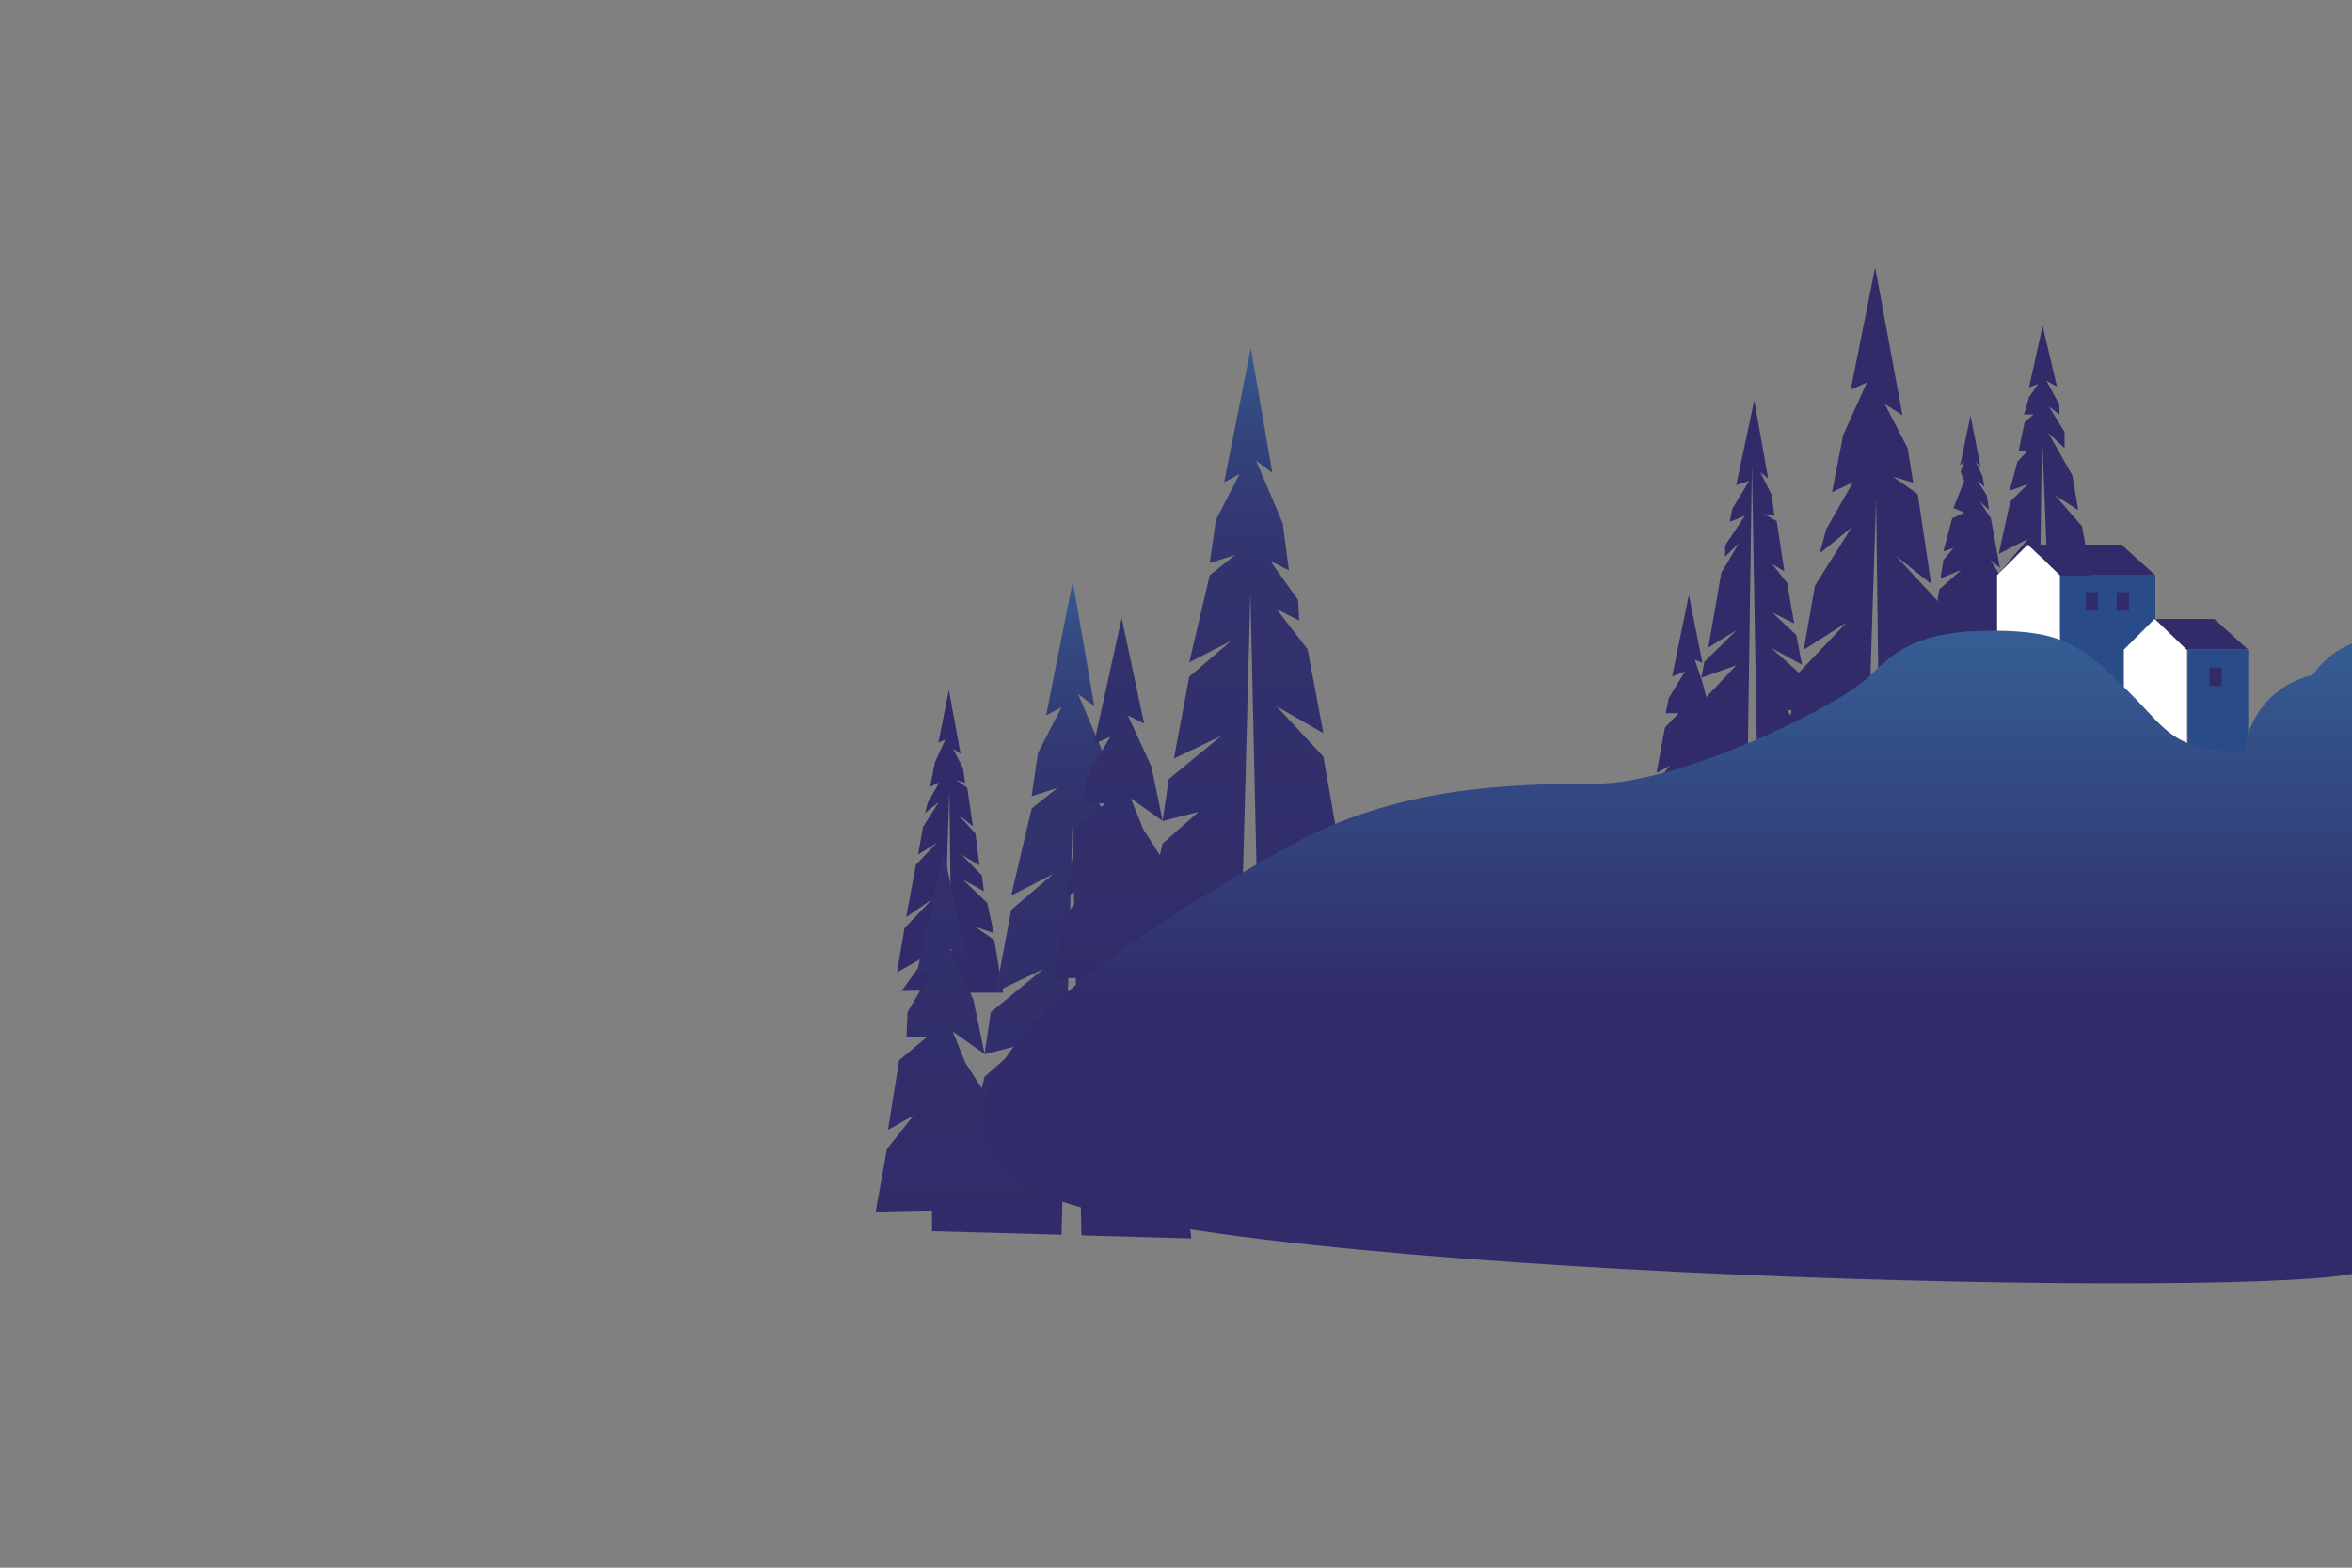 <?xml version="1.0" encoding="UTF-8" standalone="no"?><!DOCTYPE svg PUBLIC "-//W3C//DTD SVG 1.1//EN" "http://www.w3.org/Graphics/SVG/1.1/DTD/svg11.dtd"><svg width="100%" height="100%" viewBox="0 0 300 200" version="1.1" xmlns="http://www.w3.org/2000/svg" xmlns:xlink="http://www.w3.org/1999/xlink" xml:space="preserve" xmlns:serif="http://www.serif.com/" style="fill-rule:evenodd;clip-rule:evenodd;stroke-linejoin:round;stroke-miterlimit:2;"><rect x="0" y="0" width="300" height="200" fill="#808080" stroke="none"/><g><path d="M210.81,102.39l0,-2.14l2.22,-2.57l-1.73,0.92l1.06,-5.78l1.75,-1.83l-1.65,0l0.41,-1.96l2.06,-3.38l-1.65,0.65l2.14,-10.39l1.73,8.66l-0.98,-0.41l0.98,2.89l1.24,4.77l-1.65,-0.98l0.49,2.55l1.73,1.98l0,1.47l-2.38,-0.73l3.12,3.2l0.57,3.56l-9.47,-0.49l0.01,0.01Z" style="fill:#312c69;fill-rule:nonzero;"/><path d="M222.85,102.08l0.61,-42.83l0.77,43.87l8.8,0.43l-0.83,-6.21l-4.26,-6.76l3.01,0.16l-0.73,-4.22l-4.28,-3.85l3.91,2.14l-0.73,-3.79l-3.06,-2.87l2.79,1.38l-0.9,-5.17l-1.94,-2.42l1.59,0.94l-0.98,-6.39l-1.65,-0.94l1.38,0.28l-0.39,-2.73l-1.43,-2.87l1,0.83l-1.77,-10l-2.3,10.83l1.65,-0.55l-2.16,3.58l-0.31,1.65l1.93,-0.77l-2.53,3.79l0,1.43l1.75,-1.71l-2.24,3.79l-1.65,9.51l3.61,-2.22l-4.11,4.03l-0.39,2.04l4.46,-1.59l-5.01,5.32l-1.93,12.87l8.35,-0.98l-0.03,-0Z" style="fill:#312c69;fill-rule:nonzero;"/><path d="M237.39,123.12l1.91,-59.51l0.73,60.26l15.23,0l-2.63,-15.68l-5.72,-3.95l5.56,1.91l-1.91,-8.92l-7.31,-7.03l6.29,3.54l-0.59,-4.72l-5.99,-6.13l5.27,3.2l-1.16,-9.51l-1.3,-1.39l-3.99,-4.3l4.54,3.6l-1.71,-11.45l-3.16,-2.24l2.57,0.77l-0.69,-4.38l-2.93,-5.66l2.26,1.45l-3.48,-18.88l-3.12,15.62l2.06,-0.92l-3.03,6.72l-1.41,7.27l2.67,-1.26l-3.42,5.99l-0.83,3.08l4.05,-3.28l-4.64,7.37l-1.45,8.21l5.46,-3.48l-6.15,6.48l-2.83,15.52l7.62,-5.27l-8.15,8.55l-2.24,13.12l8.98,-5.09l-7.62,10.59l12.26,-0.2Z" style="fill:#312c69;fill-rule:nonzero;"/><path d="M245.6,86.26l1.75,-11.06l2.79,-2.48l-2.63,1.08l0.37,-2.36l1.28,-1.51l-1.28,0.41l1.12,-4.2l1.55,-0.75l-1.39,-0.57l1.39,-3.48l-0.49,-1.16l0.49,-1.24l-0.53,0.41l1.32,-6.35l1.28,6.56l-0.61,-0.63l0.86,1.83l0.24,1.36l-0.94,-0.86l1.24,1.91l0.29,1.89l-1.2,-1.12l1.43,2.16l1.16,6.35l-1.2,-1l1.2,1.94l2.89,14.72l-12.38,-1.85Z" style="fill:#312c69;fill-rule:nonzero;"/><path d="M253.11,80.39l1.75,-7.09l3.79,-4.54l-3.71,1.91l1.47,-6.68l2.24,-2.22l-2.32,0.83l1,-3.71l1.32,-1.41l-1.16,0l0.75,-3.61l1.14,-1l-1.22,0l0.65,-2.22l1.16,-1.65l-1.16,0.41l1.73,-7.84l1.83,7.76l-1.34,-0.75l1.65,3.05l0,1.24l-1.32,-0.98l1.98,3.22l0,2.06l-2.06,-1.91l3.05,5.38l0.75,4.44l-2.97,-1.91l3.46,3.97l2.24,12.69l-3.38,-2.06l1.47,2.63l-4.46,0l-0.98,-25.3l-0.33,25.3l-7.01,0l-0.01,-0.01Z" style="fill:#312c69;fill-rule:nonzero;"/><path d="M120.28,126.34l0.81,-25.58l0.31,25.89l6.56,0l-1.14,-6.72l-2.46,-1.71l2.4,0.83l-0.83,-3.85l-3.14,-3.01l2.71,1.51l-0.26,-2.02l-2.59,-2.65l2.28,1.39l-0.51,-4.09l-0.55,-0.61l-1.71,-1.85l1.94,1.55l-0.73,-4.93l-1.38,-0.96l1.12,0.33l-0.29,-1.89l-1.26,-2.44l0.96,0.63l-1.49,-8.13l-1.34,6.72l0.88,-0.39l-1.32,2.89l-0.61,3.12l1.16,-0.53l-1.47,2.57l-0.35,1.32l1.75,-1.39l-2,3.16l-0.63,3.52l2.36,-1.47l-2.65,2.79l-1.22,6.66l3.28,-2.26l-3.5,3.67l-0.96,5.64l3.85,-2.18l-3.26,4.56l5.27,-0.1l0.01,0.01Z" style="fill:#312c69;fill-rule:nonzero;"/><path d="M150.99,151.37l-10.84,-5.62l9.67,1.83l-3.73,-21.3l-5.95,-6.4l5.95,3.4l-2.02,-10.71l-3.93,-5.09l2.87,1.43l-0.14,-2.61l-3.54,-4.97l2.36,1.18l-0.79,-6.01l-3.4,-7.98l2.08,1.57l-2.75,-15.93l-3.4,17.11l1.96,-1.04l-3.01,5.87l-0.79,5.48l3.26,-1.04l-3.26,2.61l-2.61,11.1l5.36,-2.75l-5.36,4.58l-1.96,10.45l6.01,-2.87l-6.66,5.48l-0.79,5.36l4.58,-1.18l-4.58,4.05l-0.35,1.47l-2.12,-3.3l-1.57,-3.93l4.05,2.87l-1.43,-6.92l-3.01,-6.54l2.08,1.04l-2.87,-13.46l-3.54,16.07l2.08,-0.92l-3.14,5.36l-0.14,3.14l2.67,0l-3.6,3.01l-1.43,8.88l3.26,-1.83l-3.4,4.3l-1.43,7.98c0,0 3.69,-0.12 7.19,-0.16l0,2.65l16.52,0.45l1.38,-52.2l1.16,52.28l13.99,0.39c0.1,-0.39 -0.94,-6.66 -0.94,-6.66l-0,0.03Z" style="fill:url(#_Linear1);fill-rule:nonzero;"/><path d="M173.7,121.62l-10.84,-5.62l9.67,1.83l-3.73,-21.3l-5.95,-6.4l5.95,3.4l-2.02,-10.71l-3.93,-5.09l2.87,1.43l-0.14,-2.61l-3.54,-4.97l2.36,1.18l-0.79,-6.01l-3.4,-7.98l2.08,1.57l-2.75,-15.93l-3.4,17.11l1.96,-1.04l-3.01,5.87l-0.79,5.48l3.26,-1.04l-3.26,2.61l-2.61,11.1l5.36,-2.75l-5.36,4.58l-1.96,10.45l6.01,-2.87l-6.66,5.48l-0.79,5.36l4.58,-1.18l-4.58,4.05l-0.35,1.47l-2.12,-3.3l-1.57,-3.93l4.05,2.87l-1.43,-6.92l-3.01,-6.54l2.08,1.04l-2.87,-13.46l-3.54,16.07l2.08,-0.92l-3.14,5.36l-0.14,3.14l2.67,0l-3.6,3.01l-1.43,8.88l3.26,-1.83l-3.4,4.3l-1.43,7.98c-0,0 3.69,-0.12 7.19,-0.16l-0,2.65l16.52,0.45l1.38,-52.2l1.16,52.28l13.99,0.39c0.1,-0.39 -0.94,-6.66 -0.94,-6.66l-0,0.03Z" style="fill:url(#_Linear2);fill-rule:nonzero;"/><path d="M262.77,73.39l0,12.95l-8.04,0l0,-12.95l3.91,-3.91l4.13,3.91Z" style="fill:#fff;fill-rule:nonzero;"/><rect x="262.77" y="73.39" width="12.15" height="14.55" style="fill:#294c89;"/><path d="M278.94,82.88l0,12.95l-8.04,0l0,-12.95l3.91,-3.91l4.13,3.91Z" style="fill:#fff;fill-rule:nonzero;"/><rect x="279.05" y="82.92" width="7.71" height="14.55" style="fill:#294c89;"/><path d="M300,162.53c-17.78,3.33 -153.62,-0.2 -169,-11.3c-12.38,-8.92 -4.59,-22.06 33.25,-43.2c13.63,-7.62 27.94,-8.04 39.1,-8.04c11.16,0 31.32,-10.02 34.95,-13.6c3.63,-3.58 6.76,-5.93 15.74,-5.93c8.98,0 11.45,1.77 17.6,7.92c5.17,5.19 5.32,7.13 14.64,7.62c0.43,-4.87 4.01,-8.86 8.7,-9.88c1.23,-1.8 2.98,-3.21 5.03,-4.04l0,80.45l-0.01,0Z" style="fill:url(#_Linear3);fill-rule:nonzero;"/><path d="M278.9,82.88l7.86,0l-4.32,-3.91l-7.52,0l3.99,3.91l-0.01,0Z" style="fill:#312c69;fill-rule:nonzero;"/><path d="M262.77,73.39l12.14,0l-4.32,-3.91l-11.83,0l4.01,3.91Z" style="fill:#312c69;fill-rule:nonzero;"/><rect x="266.05" y="75.55" width="1.57" height="2.36" style="fill:#312c69;"/><rect x="269.98" y="75.55" width="1.57" height="2.36" style="fill:#312c69;"/><rect x="281.83" y="85.16" width="1.57" height="2.36" style="fill:#312c69;"/></g><defs><linearGradient id="_Linear1" x1="0" y1="0" x2="1" y2="0" gradientUnits="userSpaceOnUse" gradientTransform="matrix(5.13678e-15,83.89,-83.89,5.13678e-15,132.851,73.259)"><stop offset="0" style="stop-color:#355d94;stop-opacity:1"/><stop offset="0.05" style="stop-color:#34538a;stop-opacity:1"/><stop offset="0.13" style="stop-color:#34457d;stop-opacity:1"/><stop offset="0.24" style="stop-color:#333a74;stop-opacity:1"/><stop offset="0.36" style="stop-color:#32326d;stop-opacity:1"/><stop offset="1" style="stop-color:#312c69;stop-opacity:1"/></linearGradient><linearGradient id="_Linear2" x1="0" y1="0" x2="1" y2="0" gradientUnits="userSpaceOnUse" gradientTransform="matrix(5.13678e-15,83.89,-83.89,5.13678e-15,155.561,43.414)"><stop offset="0" style="stop-color:#355d94;stop-opacity:1"/><stop offset="0.05" style="stop-color:#34538a;stop-opacity:1"/><stop offset="0.13" style="stop-color:#34457d;stop-opacity:1"/><stop offset="0.24" style="stop-color:#333a74;stop-opacity:1"/><stop offset="0.36" style="stop-color:#32326d;stop-opacity:1"/><stop offset="1" style="stop-color:#312c69;stop-opacity:1"/></linearGradient><linearGradient id="_Linear3" x1="0" y1="0" x2="1" y2="0" gradientUnits="userSpaceOnUse" gradientTransform="matrix(5.10923e-15,-83.44,83.44,5.10923e-15,211.59,165.14)"><stop offset="0" style="stop-color:#312c69;stop-opacity:1"/><stop offset="0.45" style="stop-color:#312c69;stop-opacity:1"/><stop offset="1" style="stop-color:#355d94;stop-opacity:1"/></linearGradient></defs></svg>